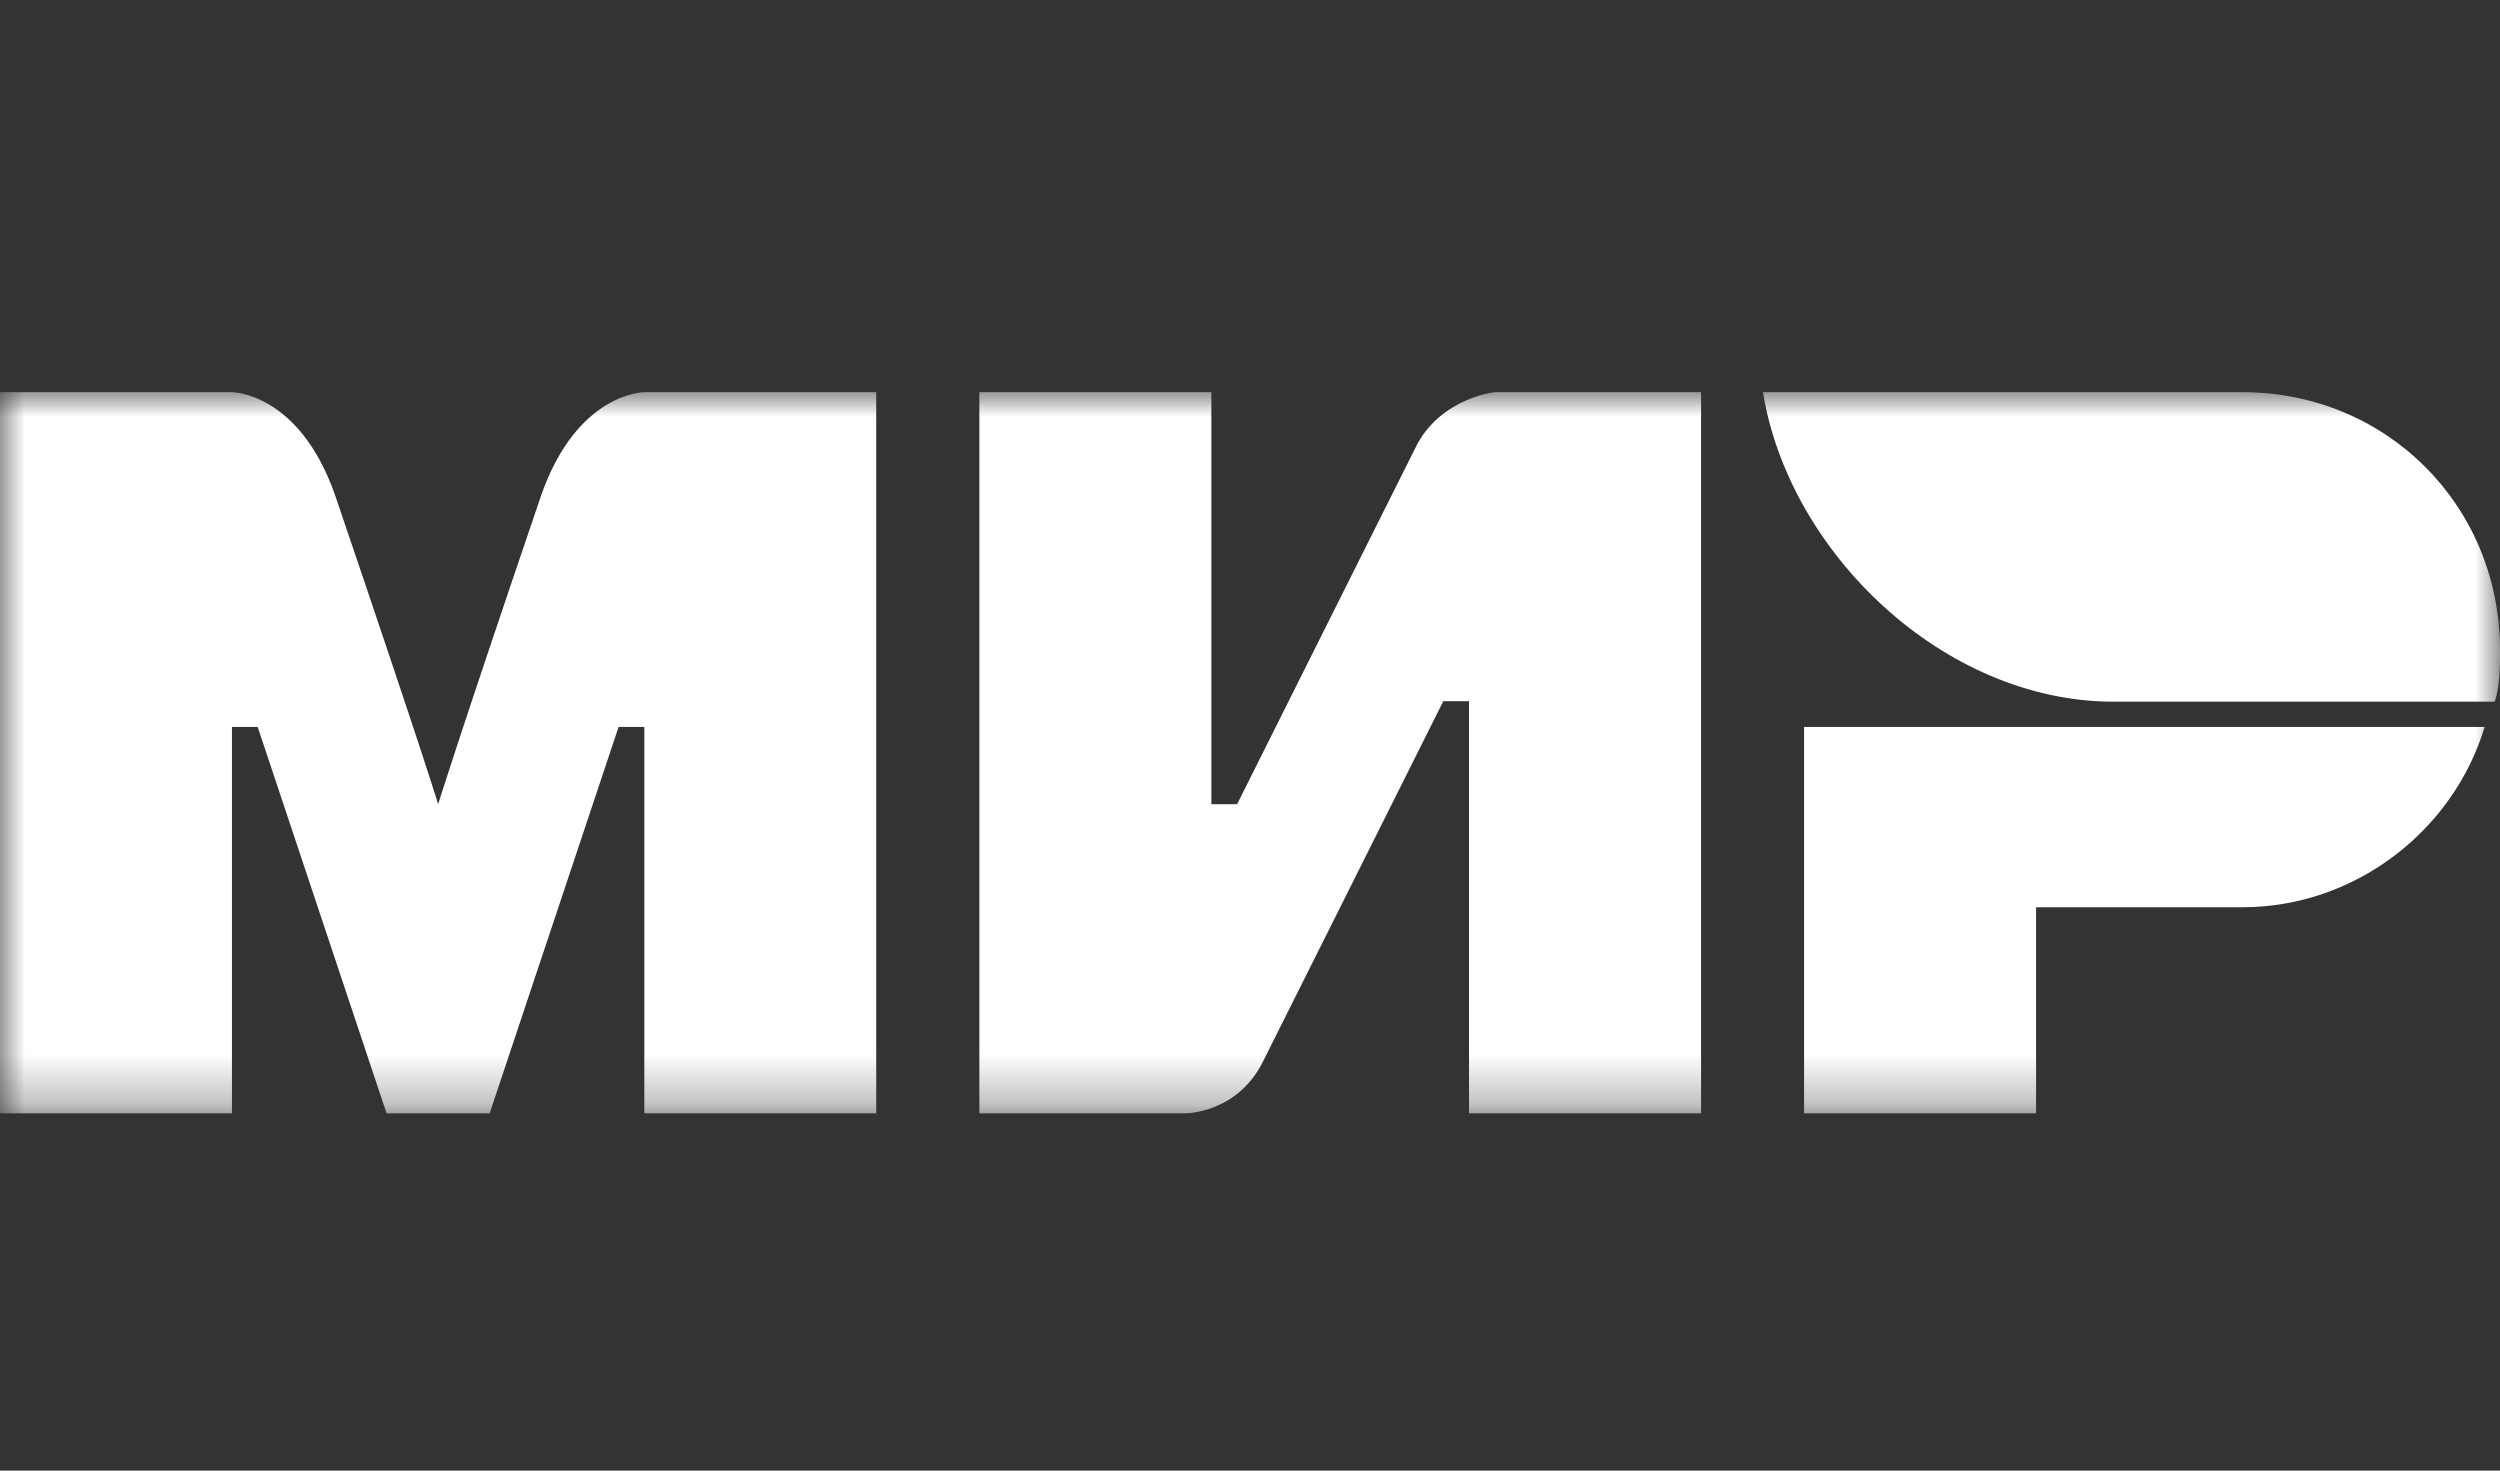 <svg width="51" height="30" viewBox="0 0 51 30" fill="none" xmlns="http://www.w3.org/2000/svg">
<rect x="0" y="0" width="51" height="30" fill="#333333" stroke="none"/>
<mask id="mask0_307_226" style="mask-type:alpha" maskUnits="userSpaceOnUse" x="0" y="8" width="51" height="15">
<path fill-rule="evenodd" clip-rule="evenodd" d="M0 8H51V22.712H0V8Z" fill="white"/>
</mask>
<g mask="url(#mask0_307_226)">
<path fill-rule="evenodd" clip-rule="evenodd" d="M4.732 22.712V14.83H5.257L7.886 22.712H9.989L12.619 14.83H13.144V22.712H17.875V8H13.144C13.144 8 11.777 8 11.041 10.102C9.358 15.041 8.938 16.406 8.938 16.406C8.938 16.406 8.729 15.671 6.836 10.102C6.1 8 4.732 8 4.732 8H0V22.712H4.732ZM19.979 8V22.712H24.187C24.187 22.712 25.237 22.712 25.762 21.661L29.443 14.305H29.968V22.712H34.702V8H30.495C30.495 8 29.443 8.105 28.917 9.05L25.237 16.406H24.712V8H19.979ZM36.803 14.83V22.712H41.536V18.508H45.743C48.056 18.508 50.054 16.932 50.686 14.83H36.802H36.803ZM51 13.262C51 13.578 51 13.998 50.894 14.314H43.115C39.645 14.314 36.489 11.262 35.965 8H45.743C48.686 8 51 10.315 51 13.262Z" fill="white"/>
</g>
</svg>
